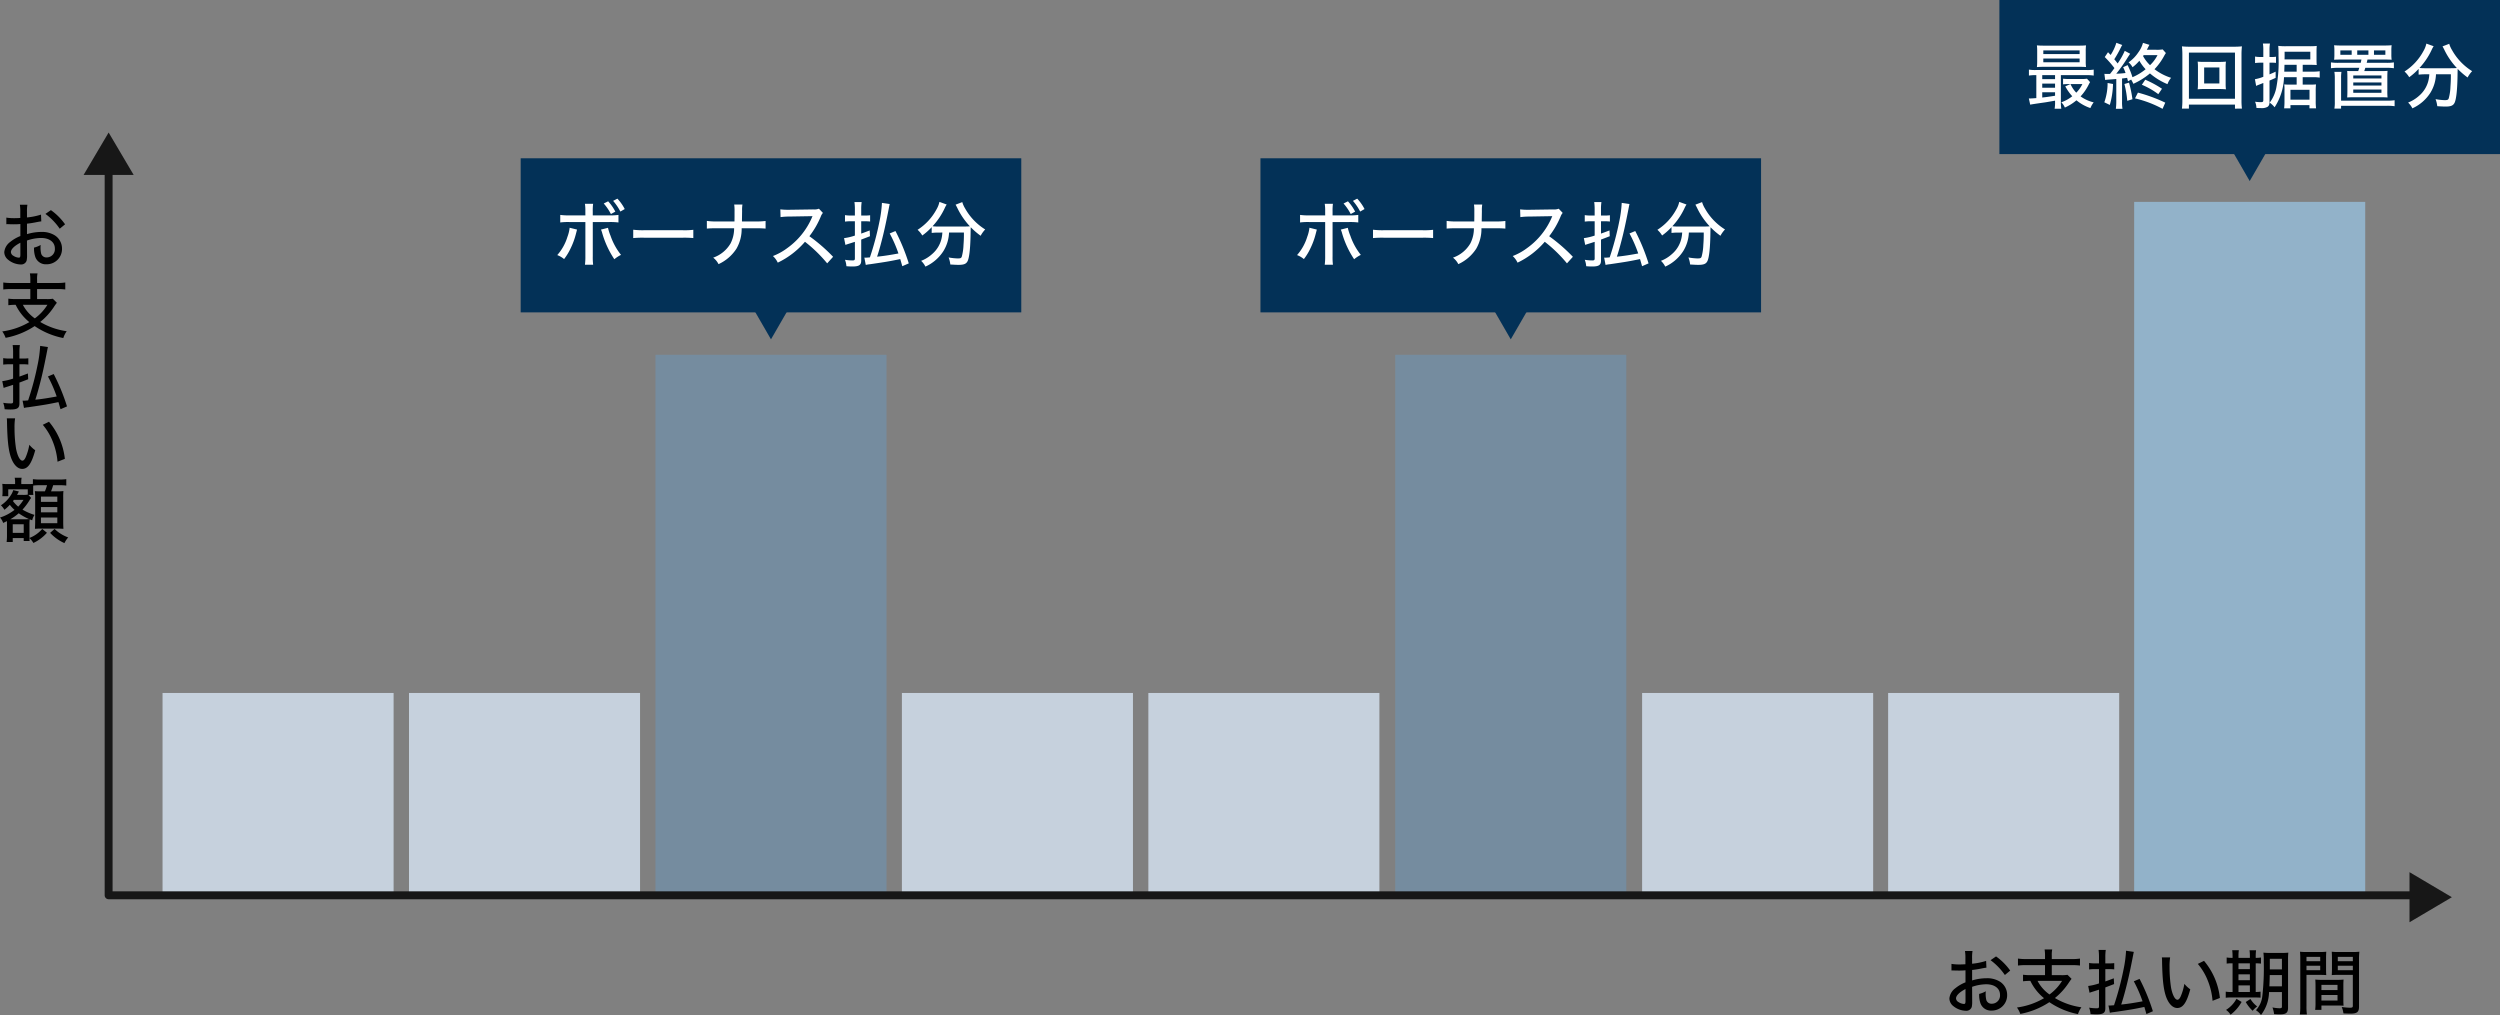 <svg xmlns="http://www.w3.org/2000/svg" xmlns:xlink="http://www.w3.org/1999/xlink" width="631.768" height="256.494" viewBox="0 0 631.768 256.494"><rect x="0" y="0" width="631.768" height="256.494" fill="#808080" stroke="none"/><defs><clipPath id="a"><rect width="631.768" height="256.494" fill="none"/></clipPath></defs><rect width="58.388" height="51.129" transform="translate(41.076 175.117)" fill="#c6d1dd"/><rect width="58.388" height="51.129" transform="translate(103.357 175.117)" fill="#c6d1dd"/><rect width="58.388" height="136.588" transform="translate(165.637 89.658)" fill="#758c9f"/><rect width="58.388" height="51.129" transform="translate(227.918 175.117)" fill="#c6d1dd"/><rect width="58.388" height="51.129" transform="translate(290.198 175.117)" fill="#c6d1dd"/><rect width="58.388" height="136.588" transform="translate(352.586 89.658)" fill="#758c9f"/><rect width="58.388" height="51.129" transform="translate(414.974 175.117)" fill="#c6d1dd"/><rect width="58.388" height="51.129" transform="translate(477.147 175.117)" fill="#c6d1dd"/><rect width="58.388" height="175.231" transform="translate(539.32 51.015)" fill="#92b2c9"/><path d="M27.452,33.491,21.127,44.2h12.65Z" fill="#171717"/><g clip-path="url(#a)"><path d="M10.435,55.944c-.45.053-.54.072-1.115.179a23.543,23.543,0,0,1-2.5.4v2.646a12.684,12.684,0,0,1,3.652-.557,6.077,6.077,0,0,1,3.346.845,3.962,3.962,0,0,1,1.853,3.367,3.862,3.862,0,0,1-3.922,3.961,2.8,2.8,0,0,1-2.879-2.016,6.648,6.648,0,0,1-.269-2.2,6,6,0,0,0,1.673-.666,6.782,6.782,0,0,0,.144,2.25,1.37,1.37,0,0,0,1.4.9,2.077,2.077,0,0,0,2.051-2.233c0-1.638-1.368-2.682-3.49-2.682a11.2,11.2,0,0,0-3.562.647l.018,3.692a6.026,6.026,0,0,1-.108,1.386,1.437,1.437,0,0,1-1.493.973A5.222,5.222,0,0,1,2,65.594,2.488,2.488,0,0,1,1.08,63.7a3.624,3.624,0,0,1,1.493-2.556,9.694,9.694,0,0,1,2.573-1.495V56.61c-.144.017-.144.017-.72.053-.288.019-.558.019-1.025.019-.288,0-.81-.019-1.008-.019-.234-.017-.377-.017-.432-.017a3.275,3.275,0,0,0-.359.017V54.989a11.7,11.7,0,0,0,2.068.144c.271,0,.468,0,.756-.018.468-.018.5-.018.7-.036V53.656A11.219,11.219,0,0,0,5.02,51.73H6.927a9.872,9.872,0,0,0-.108,1.837v1.386a16.72,16.72,0,0,0,3.544-.72Zm-5.289,5.4C3.6,62.137,2.753,63,2.753,63.722a1.161,1.161,0,0,0,.665.936,2.676,2.676,0,0,0,1.332.451c.323,0,.4-.163.4-.83ZM15.094,57.8a15.486,15.486,0,0,0-3.616-3.745l1.386-.954a15.026,15.026,0,0,1,3.58,3.583Z"/><path d="M7.664,70.649a8.7,8.7,0,0,0-.109-1.566H9.481a7.079,7.079,0,0,0-.108,1.566v.864h5.055a13.074,13.074,0,0,0,2.069-.126v1.765a15.725,15.725,0,0,0-2.069-.108H9.373v2.539H11.8a8.232,8.232,0,0,0,1.547-.09l1.026,1.025a11.925,11.925,0,0,0-.738,1.026,16.844,16.844,0,0,1-3.471,3.818A17.922,17.922,0,0,0,16.857,83.7a6.466,6.466,0,0,0-.864,1.728,19.555,19.555,0,0,1-7.232-3.024,20.087,20.087,0,0,1-7.34,2.97,6.713,6.713,0,0,0-.845-1.621A18.319,18.319,0,0,0,7.412,81.4a12.62,12.62,0,0,1-3.454-4.375,16.315,16.315,0,0,0-1.853.107V75.474a15.305,15.305,0,0,0,2.068.109H7.664V73.044H2.879a15.792,15.792,0,0,0-2.051.108V71.387a12.968,12.968,0,0,0,2.051.126H7.664ZM5.775,77.023A9.643,9.643,0,0,0,8.8,80.461a12.118,12.118,0,0,0,3.184-3.438Z"/><path d="M5.793,90.612A10.625,10.625,0,0,0,7.16,90.54v1.584a11.581,11.581,0,0,0-1.367-.071H4.911v3.114c.684-.233,1.044-.378,2.142-.792l.071,1.458c-1.583.612-1.583.612-2.213.847v5.294c0,1.152-.539,1.511-2.266,1.511-.4,0-.864-.017-1.475-.071a5.651,5.651,0,0,0-.36-1.621,12.429,12.429,0,0,0,1.924.162c.451,0,.577-.107.577-.522V97.256c-.486.143-.882.288-1.421.45-.468.144-.72.234-.972.324L.576,96.319a13.9,13.9,0,0,0,2.735-.648V92.053H2.231a11.365,11.365,0,0,0-1.421.09V90.5a8.776,8.776,0,0,0,1.421.108h1.08V89.027A13.325,13.325,0,0,0,3.2,87.209H5.02a12.54,12.54,0,0,0-.109,1.8v1.6Zm9.5,12.8c-.288-1.009-.36-1.261-.521-1.8-2.807.576-3.185.649-7.628,1.3a7.39,7.39,0,0,0-1.08.181l-.36-1.855a1.662,1.662,0,0,0,.27.018c.234,0,.252,0,1.133-.072a72.831,72.831,0,0,0,2.411-9.057,30.067,30.067,0,0,0,.629-4.717l1.961.288c-.089.4-.089.4-.4,2-.666,3.367-1.062,5.115-1.583,7.13-.414,1.621-.863,3.188-1.2,4.178,1.654-.162,3.166-.4,5.4-.811a33.405,33.405,0,0,0-2.213-5.059l1.457-.613a50.678,50.678,0,0,1,3.365,8.175Z"/><path d="M3.815,105.713a14.122,14.122,0,0,0-.145,2.394,34.3,34.3,0,0,0,.378,5.24c.36,1.873.989,3.061,1.619,3.061.288,0,.558-.288.81-.828a13.853,13.853,0,0,0,.935-3.188A7.438,7.438,0,0,0,8.9,113.779c-.917,3.367-1.852,4.717-3.292,4.717-1.187,0-2.266-1.152-2.9-3.078-.594-1.837-.846-4.232-.936-8.607a8.323,8.323,0,0,0-.053-1.1Zm8.563.864a17.508,17.508,0,0,1,4.012,9.381l-1.854.72a17.394,17.394,0,0,0-1.187-5.06,15.074,15.074,0,0,0-2.536-4.267Z"/><path d="M7.017,123.659H2.087v1.729H.576a7.258,7.258,0,0,0,.072-1.08v-.865a10.057,10.057,0,0,0-.072-1.169,12.2,12.2,0,0,0,1.457.053H3.815v-.45a4.474,4.474,0,0,0-.109-1.152H5.47a5.109,5.109,0,0,0-.091,1.17v.432H7a11.15,11.15,0,0,0,1.314-.036v-1.206a11.738,11.738,0,0,0,1.835.09H14.9a10.889,10.889,0,0,0,1.852-.09v1.62a13.348,13.348,0,0,0-1.852-.09H13.439c-.18.577-.324,1.008-.539,1.549h1.42a11.37,11.37,0,0,0,1.709-.072,14.789,14.789,0,0,0-.053,1.62v6.122c0,.775.017,1.189.053,1.8-.611-.036-1.043-.055-1.546-.055H10.291c-.5,0-.612,0-1.458.055.019-.469.055-1.189.055-1.639V125.8a16.621,16.621,0,0,0-.072-1.693,10.592,10.592,0,0,0,1.529.055h1.007a13.841,13.841,0,0,0,.54-1.549H10.147a13.926,13.926,0,0,0-1.745.09c-.018.288-.018.4-.018.757v.5a5.614,5.614,0,0,0,.054,1.116H7.179l.683.756c-.036.036-.054.072-.072.09-.108.162-.126.162-.216.306a15.017,15.017,0,0,1-1.888,2.557,13.651,13.651,0,0,0,3.04,1.332,4.186,4.186,0,0,0-.594,1.369c-.324-.126-.378-.144-.63-.253a13.56,13.56,0,0,0-.054,1.442v3.259a7.218,7.218,0,0,0,1.3-.631,8.222,8.222,0,0,0,1.925-1.638l1.188.972a10.587,10.587,0,0,1-3.418,2.575,5.461,5.461,0,0,0-.99-1.225,5.322,5.322,0,0,0,.037.721H5.991v-.738H3.221v.99H1.674a13.517,13.517,0,0,0,.09-1.675v-2.719c0-.324,0-.5-.019-.882-.3.162-.485.252-.953.468A3.464,3.464,0,0,0,0,130.79a11.519,11.519,0,0,0,3.67-1.945,8.331,8.331,0,0,1-1.186-1.278,9.907,9.907,0,0,1-1.369,1.26,5.171,5.171,0,0,0-.88-1.135,8.156,8.156,0,0,0,2.518-2.574,4.609,4.609,0,0,0,.594-1.26l1.421.341c-.054.109-.09.162-.144.288-.162.288-.18.325-.324.577H5.847a6.087,6.087,0,0,0,1.17-.072Zm-.774,7.563c.5,0,.881-.018,1.116-.036a14.226,14.226,0,0,1-2.627-1.477,13.267,13.267,0,0,1-2.123,1.513H6.243Zm-3.022,3.439H5.992v-2.179H3.221Zm.288-8.337c-.108.145-.145.2-.234.306a8.27,8.27,0,0,0,1.331,1.405,11.164,11.164,0,0,0,1.331-1.711Zm6.836.5h4.138V125.5H10.345Zm0,2.648h4.138v-1.333H10.345Zm0,2.736h4.138V130.79H10.345Zm3.454,1.459a9.559,9.559,0,0,0,3.436,2.143,6.411,6.411,0,0,0-.954,1.44,11.262,11.262,0,0,1-3.616-2.593Z"/><path d="M501.984,244.539c-.45.053-.54.072-1.115.179a23.544,23.544,0,0,1-2.5.4v2.646a12.684,12.684,0,0,1,3.652-.557,6.077,6.077,0,0,1,3.346.845,3.962,3.962,0,0,1,1.853,3.367,3.862,3.862,0,0,1-3.922,3.961,2.8,2.8,0,0,1-2.879-2.016,6.648,6.648,0,0,1-.269-2.2,6,6,0,0,0,1.673-.666,6.783,6.783,0,0,0,.144,2.25,1.37,1.37,0,0,0,1.4.9,2.077,2.077,0,0,0,2.051-2.233c0-1.638-1.368-2.682-3.49-2.682a11.2,11.2,0,0,0-3.562.647l.018,3.692a6.027,6.027,0,0,1-.108,1.386,1.437,1.437,0,0,1-1.493.973,5.222,5.222,0,0,1-3.239-1.243,2.488,2.488,0,0,1-.917-1.891,3.624,3.624,0,0,1,1.493-2.556,9.694,9.694,0,0,1,2.573-1.5v-3.042c-.144.017-.144.017-.72.053-.288.019-.558.019-1.025.019-.288,0-.81-.019-1.008-.019-.234-.017-.377-.017-.432-.017a3.275,3.275,0,0,0-.359.017v-1.674a11.7,11.7,0,0,0,2.068.144c.271,0,.468,0,.756-.018.468-.018.5-.018.7-.036v-1.423a11.22,11.22,0,0,0-.108-1.926h1.907a9.87,9.87,0,0,0-.108,1.837v1.386a16.72,16.72,0,0,0,3.544-.72Zm-5.289,5.4c-1.547.792-2.393,1.656-2.393,2.377a1.161,1.161,0,0,0,.665.936,2.676,2.676,0,0,0,1.332.451c.323,0,.4-.163.4-.83Zm9.948-3.547a15.486,15.486,0,0,0-3.616-3.745l1.386-.954a15.026,15.026,0,0,1,3.58,3.583Z"/><path d="M516.792,241.5a8.692,8.692,0,0,0-.109-1.566h1.926a7.018,7.018,0,0,0-.108,1.566v.864h5.055a13.072,13.072,0,0,0,2.069-.126V244a15.726,15.726,0,0,0-2.069-.108H518.5v2.539h2.428a8.233,8.233,0,0,0,1.547-.09l1.026,1.026a11.718,11.718,0,0,0-.738,1.025,16.845,16.845,0,0,1-3.471,3.818,17.921,17.921,0,0,0,6.692,2.341,6.466,6.466,0,0,0-.864,1.728,19.556,19.556,0,0,1-7.232-3.024,20.087,20.087,0,0,1-7.34,2.97,6.713,6.713,0,0,0-.845-1.621,18.318,18.318,0,0,0,6.836-2.358,12.621,12.621,0,0,1-3.454-4.375,16.315,16.315,0,0,0-1.853.107v-1.656a15.3,15.3,0,0,0,2.068.109h3.491v-2.539h-4.785a15.794,15.794,0,0,0-2.051.108v-1.765a12.967,12.967,0,0,0,2.051.126h4.785ZM514.9,247.87a9.643,9.643,0,0,0,3.022,3.438,12.1,12.1,0,0,0,3.184-3.438Z"/><path d="M532.914,243.459a10.625,10.625,0,0,0,1.367-.072v1.584a11.584,11.584,0,0,0-1.367-.071h-.882v3.114c.684-.233,1.044-.378,2.142-.792l.071,1.458c-1.583.612-1.583.612-2.213.847v5.294c0,1.152-.539,1.511-2.266,1.511-.4,0-.864-.017-1.475-.071a5.653,5.653,0,0,0-.36-1.621,12.428,12.428,0,0,0,1.924.162c.451,0,.577-.107.577-.521V250.1c-.486.144-.882.288-1.421.45-.468.144-.72.234-.972.324l-.342-1.711a13.87,13.87,0,0,0,2.735-.647V244.9h-1.08a11.363,11.363,0,0,0-1.421.09v-1.639a8.775,8.775,0,0,0,1.421.108h1.08v-1.585a13.321,13.321,0,0,0-.109-1.818h1.818a12.54,12.54,0,0,0-.109,1.8v1.6Zm9.5,12.8c-.288-1.009-.36-1.261-.521-1.8-2.807.576-3.185.649-7.628,1.3a7.389,7.389,0,0,0-1.08.181l-.36-1.855a1.662,1.662,0,0,0,.27.018c.234,0,.252,0,1.133-.072a72.828,72.828,0,0,0,2.411-9.057,30.072,30.072,0,0,0,.629-4.717l1.961.288c-.089.4-.089.4-.4,2-.666,3.367-1.062,5.114-1.583,7.131-.414,1.62-.863,3.187-1.205,4.177,1.654-.162,3.166-.4,5.4-.811a33.407,33.407,0,0,0-2.213-5.059l1.457-.612a50.589,50.589,0,0,1,3.365,8.174Z"/><path d="M548.408,241.946a14.12,14.12,0,0,0-.145,2.394,34.3,34.3,0,0,0,.378,5.24c.36,1.873.989,3.061,1.619,3.061.288,0,.558-.288.81-.828a13.853,13.853,0,0,0,.935-3.188,7.437,7.437,0,0,0,1.493,1.387c-.917,3.367-1.852,4.717-3.292,4.717-1.187,0-2.266-1.152-2.9-3.078-.594-1.837-.846-4.232-.936-8.608a8.312,8.312,0,0,0-.053-1.1Zm8.563.864a17.508,17.508,0,0,1,4.012,9.381l-1.854.72a17.428,17.428,0,0,0-1.187-5.06,15.074,15.074,0,0,0-2.536-4.267Z"/><path d="M564.187,241.73a13.1,13.1,0,0,0-.089-1.6h1.673a9.972,9.972,0,0,0-.09,1.62v.306h2.878v-.324a9.59,9.59,0,0,0-.09-1.6h1.655a12.763,12.763,0,0,0-.09,1.62v.306a8.378,8.378,0,0,0,1.331-.09v1.549a8.06,8.06,0,0,0-1.241-.073h-.09v7.239a7.7,7.7,0,0,0,1.224-.09v1.53c-.378-.036-.846-.054-1.566-.054h-5.81a9.2,9.2,0,0,0-1.422.072v-1.548a6.528,6.528,0,0,0,1.386.09h.341V243.44a8.9,8.9,0,0,0-1.493.073v-1.549a8.774,8.774,0,0,0,1.493.09Zm2.285,11.469a10.554,10.554,0,0,1-2.788,3.224,4.071,4.071,0,0,0-1.152-1.207,7.641,7.641,0,0,0,2.645-2.809Zm2.087-9.759h-2.878V244.9h2.878Zm0,2.774h-2.878v1.494h2.878Zm0,2.808h-2.878v1.656h2.878Zm.144,3.421a6.512,6.512,0,0,0,1.709,1.891,5.957,5.957,0,0,0-1.151,1.1,9.309,9.309,0,0,1-1.745-2.214Zm4.7-1.747a9.814,9.814,0,0,1-2.033,5.8,4.756,4.756,0,0,0-1.277-1.206,6.224,6.224,0,0,0,1.619-3.619,64.391,64.391,0,0,0,.36-8.679,16.677,16.677,0,0,0-.09-2.251,17.009,17.009,0,0,0,1.889.072h2.572a15.743,15.743,0,0,0,1.835-.072,16.308,16.308,0,0,0-.072,1.891v12.01c0,1.3-.485,1.692-2.087,1.692-.449,0-.773-.018-1.438-.054a6.889,6.889,0,0,0-.414-1.692,10.267,10.267,0,0,0,1.636.2,1.477,1.477,0,0,0,.577-.055.335.335,0,0,0,.179-.341V250.7Zm.18-4.285c-.017,1.225-.054,1.963-.09,2.845h3.166v-2.845Zm3.076-4.123h-3.059v2.683h3.059Z"/><path d="M582.864,254.225a14.453,14.453,0,0,0,.108,2.143h-1.781a14.942,14.942,0,0,0,.108-2.143v-11.7a19.95,19.95,0,0,0-.072-2.016,16.168,16.168,0,0,0,1.853.072h2.95a15.8,15.8,0,0,0,1.835-.072c-.036.557-.053.99-.053,1.692v2.574c0,.775.017,1.225.053,1.639-.485-.036-1.043-.054-1.726-.054h-3.275Zm0-11.325h3.472v-1.1h-3.472Zm0,2.269h3.472v-1.116h-3.472Zm9.319,7.383c0,.683.018,1.152.054,1.6-.54-.035-1.044-.054-1.763-.054h-3.832v1.1h-1.583a12.369,12.369,0,0,0,.089-1.747V249.2c0-.648-.017-1.152-.053-1.656a14.97,14.97,0,0,0,1.709.072h3.724a14.767,14.767,0,0,0,1.709-.072c-.036.486-.054.954-.054,1.656Zm-5.541-2.36h4.066v-1.314h-4.066Zm0,2.647h4.066v-1.4h-4.066Zm9.5,1.512c0,1.4-.468,1.8-2.213,1.8-.4,0-1.421-.036-1.727-.054a6.152,6.152,0,0,0-.431-1.621,16.249,16.249,0,0,0,2.05.181c.612,0,.755-.091.755-.486v-7.815h-3.6c-.684,0-1.242.018-1.727.054.035-.486.054-.954.054-1.639V242.2c0-.612-.019-1.17-.054-1.692a15.59,15.59,0,0,0,1.835.072h3.256a16.652,16.652,0,0,0,1.888-.072,16.824,16.824,0,0,0-.089,2ZM590.779,242.9h3.8v-1.1h-3.8Zm0,2.269h3.8v-1.116h-3.8Z"/><path d="M612.306,227.246H27.452a1,1,0,0,1-1-1V40.306h2v184.94H612.306Z" fill="#171717"/><path d="M619.6,226.733,608.9,220.4v12.656Z" fill="#171717"/><rect width="126.507" height="38.94" transform="translate(505.261)" fill="#033157"/><path d="M514.488,18.991a10.013,10.013,0,0,0-1.763.107V17.586a8.917,8.917,0,0,0,1.781.108h12.809a9.127,9.127,0,0,0,1.781-.108V19.1a10.218,10.218,0,0,0-1.8-.107H520.8v6.716a9.1,9.1,0,0,0,.109,1.764h-1.692a8.58,8.58,0,0,0,.109-1.747v-.288c-2.034.361-2.2.4-3.905.631-1.331.2-1.726.252-2.375.378l-.341-1.566h.324c.3,0,.809-.036,1.565-.091v-5.8Zm12.593-3.548a11.128,11.128,0,0,0,.072,1.495c-.485-.036-1.079-.054-1.745-.054h-8.78c-.809,0-1.294.018-1.888.072a12.333,12.333,0,0,0,.072-1.513V12.976a11.934,11.934,0,0,0-.072-1.511c.611.053,1.115.071,1.943.071h8.545c.827,0,1.331-.018,1.925-.071a11.4,11.4,0,0,0-.072,1.511ZM516.089,20h3.238V18.991h-3.238Zm0,2.179h3.238V21.134h-3.238Zm0,2.466c1.026-.108,1.907-.234,3.239-.45v-.882h-3.239Zm.27-10.983h9.175v-.918h-9.175Zm0,2.07h9.175V14.8h-9.175Zm11.819,5.024a5.6,5.6,0,0,0-.3.522,12.623,12.623,0,0,1-2.1,3.079,9.415,9.415,0,0,0,3.31,1.513,6.226,6.226,0,0,0-.827,1.44,10.928,10.928,0,0,1-3.527-1.963,12.229,12.229,0,0,1-2.932,1.837,4.035,4.035,0,0,0-.9-1.333,9.388,9.388,0,0,0,2.771-1.53,12.362,12.362,0,0,1-1.763-2.5l1.313-.576h-.557a10.334,10.334,0,0,0-1.314.072V19.89a11.016,11.016,0,0,0,1.53.073h3.148a8.268,8.268,0,0,0,1.367-.073Zm-4.947.486a7.33,7.33,0,0,0,1.457,2.179,8,8,0,0,0,1.548-2.179Z" fill="#fff"/><path d="M533.974,21.223a20.643,20.643,0,0,1-.81,5.293l-1.386-.666a14.726,14.726,0,0,0,.828-4.879Zm3.777-.685c-.09-.414-.144-.593-.216-.864-.791.109-.791.109-1.277.162v5.8a10.433,10.433,0,0,0,.108,1.855h-1.673a14.2,14.2,0,0,0,.108-1.872V19.962c-.971.09-1.349.109-1.871.145a7.6,7.6,0,0,0-.936.107l-.2-1.548c.323.018.521.018.9.018h.522c.557-.7.683-.864,1.115-1.477a26,26,0,0,0-2.446-2.791l.827-1.223c.307.324.4.431.666.7a11.867,11.867,0,0,0,1.439-3.079l1.494.558a5.224,5.224,0,0,0-.306.54,28.885,28.885,0,0,1-1.71,3.061c.45.54.522.63.846,1.062a17.917,17.917,0,0,0,1.8-3.187l1.369.738c-.163.235-.289.414-.577.864A40.74,40.74,0,0,1,534.8,18.63a23.2,23.2,0,0,0,2.339-.18,8.586,8.586,0,0,0-.612-1.458l1.133-.54a18.36,18.36,0,0,1,1.224,3.06,13.315,13.315,0,0,0,3.328-2.017,11.143,11.143,0,0,1-1.583-2.142,10.268,10.268,0,0,1-1.728,1.639,3.566,3.566,0,0,0-1.006-1.225,9.549,9.549,0,0,0,2.482-2.538,7.2,7.2,0,0,0,1.169-2.4l1.638.505c-.09.144-.109.18-.235.414-.107.234-.161.342-.431.828h2.392a8.677,8.677,0,0,0,1.619-.089l.81.918a6.74,6.74,0,0,0-.432.7,15.66,15.66,0,0,1-2.446,3.384,13.468,13.468,0,0,0,4.191,2.179,5.418,5.418,0,0,0-.917,1.6,16.378,16.378,0,0,1-4.425-2.719,18.081,18.081,0,0,1-4.192,2.629,9.033,9.033,0,0,0-.558-1.063Zm.27.343a30.984,30.984,0,0,1,.864,4.195l-1.314.4a24.8,24.8,0,0,0-.719-4.249Zm8.473,6.626a27.591,27.591,0,0,0-6.962-2.647l.739-1.458a39.872,39.872,0,0,1,6.908,2.538Zm-1.079-3.71a19.016,19.016,0,0,0-4.155-2.376l.863-1.278a26.574,26.574,0,0,1,4.228,2.286Zm-3.706-9.866a1.545,1.545,0,0,1-.144.233,9.231,9.231,0,0,0,1.763,2.305,9.162,9.162,0,0,0,1.89-2.538Z" fill="#fff"/><path d="M564.795,27.453V26.427h-11.64v1.026h-1.763a17.852,17.852,0,0,0,.108-2.269V13.913a19.664,19.664,0,0,0-.108-2.2,17.943,17.943,0,0,0,2.1.09h10.938a18.483,18.483,0,0,0,2.123-.09,18.525,18.525,0,0,0-.109,2.2V25.2a16.554,16.554,0,0,0,.109,2.25Zm-11.64-2.5h11.64V13.3h-11.64Zm7.556-9.309a15.443,15.443,0,0,0,1.8-.072,10.3,10.3,0,0,0-.073,1.423V21.17a10.512,10.512,0,0,0,.073,1.4,16.46,16.46,0,0,0-1.8-.072h-3.563a14.339,14.339,0,0,0-1.78.072,11.625,11.625,0,0,0,.071-1.4V16.992a11.566,11.566,0,0,0-.071-1.423,15.081,15.081,0,0,0,1.78.072ZM557.005,21.1h3.85V17.046h-3.85Z" fill="#fff"/><path d="M571.238,15.84a11.894,11.894,0,0,0-1.367.09V14.291a6.572,6.572,0,0,0,1.4.108h.684V12.815A9.865,9.865,0,0,0,571.851,11h1.78a9.785,9.785,0,0,0-.108,1.8v1.6h.594a5.336,5.336,0,0,0,1.043-.072v1.566a8.013,8.013,0,0,0-1.025-.053h-.612v2.953c.558-.235.791-.324,1.547-.685v1.567c-.63.288-.809.378-1.547.684v5.384c0,.666-.143,1.026-.54,1.278a3.086,3.086,0,0,1-1.726.288c-.342,0-.558,0-1.044-.036a4.3,4.3,0,0,0-.342-1.566,12.053,12.053,0,0,0,1.457.107c.5,0,.63-.107.63-.5V20.972a3.362,3.362,0,0,0-.323.126c-.558.215-.558.215-.864.341-.126.036-.432.18-.629.271l-.307-1.693a10.541,10.541,0,0,0,2.123-.612V15.84Zm10.668,2.268h2.555A12.023,12.023,0,0,0,586.206,18v1.62a9.079,9.079,0,0,0-1.8-.108h-2.5v1.873h1.98c.557,0,.935-.019,1.385-.055a14.772,14.772,0,0,0-.072,1.711v2.467a13.49,13.49,0,0,0,.09,1.872h-1.673v-.81h-4.8v.81h-1.6a14.769,14.769,0,0,0,.09-1.693V22.952a11.737,11.737,0,0,0-.054-1.621c.414.036.756.055,1.224.055h1.907V19.513h-3.2a14.741,14.741,0,0,1-2.375,7.6,5.819,5.819,0,0,0-1.241-1.171,9.3,9.3,0,0,0,1.69-3.871,35.171,35.171,0,0,0,.54-7.958,24.948,24.948,0,0,0-.072-2.52,15.316,15.316,0,0,0,1.943.09h6.009a15.853,15.853,0,0,0,1.781-.073c-.036.433-.055.811-.055,1.441v1.926c0,.649.019,1.063.055,1.458-.414-.035-.918-.053-1.475-.053h-2.07Zm-4.6-1.728-.054,1.728h3.131V16.38ZM577.337,14c0,.27,0,.595-.018,1.009h6.513V13.067h-6.495Zm1.475,11.181h4.821V22.7h-4.821Z" fill="#fff"/><path d="M591.714,15.048c-.827,0-1.511.017-1.871.053a9.665,9.665,0,0,0,.072-1.35v-.918a10.531,10.531,0,0,0-.072-1.4c.54.053,1.17.072,2,.072h10.542c.846,0,1.655-.036,2-.072a10.037,10.037,0,0,0-.071,1.4v.918a9.2,9.2,0,0,0,.071,1.35c-.378-.036-.972-.053-1.871-.053H598.28c-.107.486-.126.54-.2.828h4.911a11.9,11.9,0,0,0,1.961-.109v1.477a12.2,12.2,0,0,0-1.961-.107h-5.253c-.108.323-.108.341-.27.828h4.156c.755,0,1.349-.019,1.727-.055-.037.4-.054.955-.054,1.819v3.223a15.305,15.305,0,0,0,.054,1.675c-.684-.036-1.043-.055-1.817-.055h-6.566c-.775,0-1.134.019-1.818.055.036-.45.054-.919.054-1.675V19.729c0-.81-.018-1.369-.054-1.8.522.036.864.036,1.709.036h1.079c.163-.487.163-.487.271-.828h-5.218a12.2,12.2,0,0,0-1.942.107V15.767a11.654,11.654,0,0,0,1.942.109h5.577c.073-.307.126-.523.18-.828Zm11.46,10.388a11.808,11.808,0,0,0,1.961-.107v1.512a11.912,11.912,0,0,0-1.961-.108H591.606v.72h-1.691a8.85,8.85,0,0,0,.108-1.692V19.747a10.1,10.1,0,0,0-.108-1.585H591.7a9.659,9.659,0,0,0-.09,1.567v5.707Zm-8.887-12.693h-2.861v1.1h2.861Zm.4,7.094h7.124v-.774h-7.124Zm0,1.782h7.124v-.773h-7.124Zm0,1.837h7.124v-.828h-7.124Zm3.832-10.713H595.69v1.1h2.825Zm4.281,0h-2.878v1.1H602.8Z" fill="#fff"/><path d="M612.856,18.774a14.516,14.516,0,0,0-1.655.091V17.406a15.428,15.428,0,0,1-2.375,2.106,6.375,6.375,0,0,0-1.188-1.44,14,14,0,0,0,4.8-5.2,6.241,6.241,0,0,0,.72-1.855L615,11.68a6.14,6.14,0,0,0-.5.918,17.569,17.569,0,0,1-3.076,4.573,11.181,11.181,0,0,0,1.457.073h6.333c.719,0,1.115-.018,1.654-.054a18.272,18.272,0,0,1-3.22-4.718c-.09-.179-.288-.557-.4-.756l1.69-.648a6.464,6.464,0,0,0,.684,1.549,14.7,14.7,0,0,0,5.109,5.365,7.07,7.07,0,0,0-1.151,1.6,19.141,19.141,0,0,1-2.5-2.161c-.019.306-.019.306-.036,1.117-.037,3.924-.306,6.553-.774,7.471-.36.685-.935.919-2.285.919-.45,0-.81-.018-2.069-.091a7.11,7.11,0,0,0-.432-1.782,14.676,14.676,0,0,0,2.321.252c.684,0,.864-.09,1.007-.45a12.711,12.711,0,0,0,.432-2.935c.072-.9.108-1.837.108-2.556v-.595h-3.76a9.551,9.551,0,0,1-1.4,4.646,10.524,10.524,0,0,1-4.569,3.96,5.185,5.185,0,0,0-1.08-1.458,9,9,0,0,0,2.77-1.711,7.3,7.3,0,0,0,2.465-4.321,8.663,8.663,0,0,0,.126-1.116Z" fill="#fff"/><path d="M568.514,45.755l-8.428-14.6h16.856Z" fill="#033157"/><rect width="126.507" height="38.94" transform="translate(318.527 40)" fill="#033157"/><path d="M332.774,58.018l-.306,1.17a19.054,19.054,0,0,1-1.331,3.6,14.259,14.259,0,0,1-1.637,2.683,6.012,6.012,0,0,0-1.727-1.008,12.464,12.464,0,0,0,2.572-4.61,9.411,9.411,0,0,0,.559-2.3Zm2.105-4.663a11.359,11.359,0,0,0-.108-1.854h2.069a13.471,13.471,0,0,0-.09,1.891v1.043h4.156a15.268,15.268,0,0,0,2.339-.126v1.909a17.02,17.02,0,0,0-2.3-.108H336.75v8.624a15.957,15.957,0,0,0,.09,2.161h-2.069a15.9,15.9,0,0,0,.108-2.178V56.11H330.8a15.386,15.386,0,0,0-2.266.108V54.309a15.707,15.707,0,0,0,2.284.126h4.066Zm5.721,4.213a11.84,11.84,0,0,0,.647,2.017,15.868,15.868,0,0,0,2.645,4.825,8.056,8.056,0,0,0-1.691,1.1,23.552,23.552,0,0,1-3.077-6.662,4.875,4.875,0,0,0-.3-.829Zm.036-6.7a11.721,11.721,0,0,1,1.817,2.611l-1.116.613a12.85,12.85,0,0,0-1.816-2.665Zm2.339-.666a11.2,11.2,0,0,1,1.853,2.629l-1.1.63a13.777,13.777,0,0,0-1.835-2.7Z" fill="#fff"/><path d="M346.972,58.054a20.687,20.687,0,0,0,2.771.126h9.732a18.468,18.468,0,0,0,2.681-.108V60.16a26.509,26.509,0,0,0-2.7-.089h-9.7a25.7,25.7,0,0,0-2.788.089Z" fill="#fff"/><path d="M378.007,55.966a17.693,17.693,0,0,0,2.411-.126v1.927c-.683-.054-1.367-.09-2.375-.09h-3.67a9.983,9.983,0,0,1-1.295,5.131,10.652,10.652,0,0,1-4.551,3.943,4.8,4.8,0,0,0-1.35-1.639,8.19,8.19,0,0,0,4.39-3.6,8.321,8.321,0,0,0,.9-3.835h-4.48c-1.006,0-1.726.036-2.41.09V55.822a15.854,15.854,0,0,0,2.429.144h4.551c.018-.756.018-1.1.018-1.477V53.337a10.6,10.6,0,0,0-.089-1.656h2.086a8.692,8.692,0,0,0-.089,1.656l-.019,1.152c-.018,1.261-.018,1.261-.018,1.477Z" fill="#fff"/><path d="M395.983,66.553A35.442,35.442,0,0,0,390.37,61.1a20.978,20.978,0,0,1-6.872,5.275,5.445,5.445,0,0,0-1.224-1.674,14.782,14.782,0,0,0,3.616-2,18.471,18.471,0,0,0,6.206-7.652,1.445,1.445,0,0,1,.109-.27,1.535,1.535,0,0,0,.072-.163,5.3,5.3,0,0,1-.558.019l-5.217.09a16.553,16.553,0,0,0-2.3.143l-.054-1.961a14.076,14.076,0,0,0,1.853.107h.486l5.99-.09a3.253,3.253,0,0,0,1.422-.18l1.007,1.063a2.847,2.847,0,0,0-.539.918,21.648,21.648,0,0,1-2.879,4.97,42.624,42.624,0,0,1,5.991,5.2Z" fill="#fff"/><path d="M405.467,54.471a10.625,10.625,0,0,0,1.367-.072v1.585a11.372,11.372,0,0,0-1.367-.072h-.882v3.114c.684-.233,1.044-.378,2.142-.792l.071,1.459c-1.583.612-1.583.612-2.213.846v5.294c0,1.152-.539,1.512-2.266,1.512-.4,0-.864-.018-1.475-.072a5.659,5.659,0,0,0-.36-1.621,12.428,12.428,0,0,0,1.924.162c.451,0,.577-.107.577-.521V61.115c-.486.144-.882.288-1.421.45-.468.145-.72.234-.972.324l-.342-1.711a13.792,13.792,0,0,0,2.735-.647V55.912H401.9a11.56,11.56,0,0,0-1.421.09V54.363a8.776,8.776,0,0,0,1.421.108h1.08V52.886a13.326,13.326,0,0,0-.109-1.818h1.818a12.54,12.54,0,0,0-.109,1.8v1.6Zm9.5,12.8c-.288-1.009-.36-1.261-.521-1.8-2.807.576-3.185.649-7.628,1.3a7.3,7.3,0,0,0-1.08.18l-.36-1.855a1.662,1.662,0,0,0,.27.018c.234,0,.252,0,1.133-.071a72.875,72.875,0,0,0,2.411-9.057,30.091,30.091,0,0,0,.629-4.718l1.961.288c-.089.4-.089.4-.4,2-.666,3.367-1.062,5.115-1.583,7.131-.414,1.62-.863,3.187-1.205,4.177,1.654-.162,3.166-.4,5.4-.81a33.36,33.36,0,0,0-2.213-5.059l1.457-.613a50.624,50.624,0,0,1,3.365,8.174Z" fill="#fff"/><path d="M424.054,58.774a14.517,14.517,0,0,0-1.655.091V57.406a15.43,15.43,0,0,1-2.375,2.106,6.375,6.375,0,0,0-1.188-1.44,14,14,0,0,0,4.8-5.2,6.243,6.243,0,0,0,.72-1.855l1.835.666a6.135,6.135,0,0,0-.5.918,17.571,17.571,0,0,1-3.076,4.573,11.181,11.181,0,0,0,1.457.073H430.4c.719,0,1.115-.018,1.654-.054a18.271,18.271,0,0,1-3.22-4.718c-.09-.179-.288-.557-.395-.756l1.69-.648a6.462,6.462,0,0,0,.684,1.549,14.7,14.7,0,0,0,5.109,5.365,7.07,7.07,0,0,0-1.151,1.6,19.137,19.137,0,0,1-2.5-2.161c-.019.306-.019.306-.036,1.117-.037,3.924-.306,6.553-.774,7.471-.36.685-.935.919-2.285.919-.45,0-.81-.018-2.069-.091a7.108,7.108,0,0,0-.432-1.782A14.675,14.675,0,0,0,429,65.31c.684,0,.864-.09,1.007-.45a12.75,12.75,0,0,0,.433-2.935c.071-.9.107-1.837.107-2.556v-.6h-3.76a9.551,9.551,0,0,1-1.4,4.646,10.524,10.524,0,0,1-4.569,3.96,5.185,5.185,0,0,0-1.08-1.458,9,9,0,0,0,2.77-1.711,7.3,7.3,0,0,0,2.465-4.321,8.657,8.657,0,0,0,.126-1.116Z" fill="#fff"/><path d="M381.78,85.755l-8.428-14.6h16.856Z" fill="#033157"/><rect width="126.507" height="38.94" transform="translate(131.578 40)" fill="#033157"/><path d="M145.824,58.018l-.306,1.17a19.055,19.055,0,0,1-1.331,3.6,14.26,14.26,0,0,1-1.637,2.683,6.012,6.012,0,0,0-1.727-1.008,12.464,12.464,0,0,0,2.572-4.61,9.412,9.412,0,0,0,.559-2.3Zm2.1-4.663a11.357,11.357,0,0,0-.108-1.854h2.069a13.468,13.468,0,0,0-.09,1.891v1.043h4.156a15.268,15.268,0,0,0,2.339-.126v1.909a17.02,17.02,0,0,0-2.3-.108H149.8v8.624a15.954,15.954,0,0,0,.09,2.161h-2.069a15.9,15.9,0,0,0,.108-2.178V56.11h-4.084a15.386,15.386,0,0,0-2.266.108V54.309a15.707,15.707,0,0,0,2.284.126h4.066Zm5.721,4.213a11.842,11.842,0,0,0,.647,2.017,15.868,15.868,0,0,0,2.645,4.825,8.056,8.056,0,0,0-1.691,1.1,23.552,23.552,0,0,1-3.077-6.662,4.875,4.875,0,0,0-.3-.829Zm.036-6.7a11.722,11.722,0,0,1,1.817,2.611l-1.116.613a12.85,12.85,0,0,0-1.816-2.665Zm2.339-.666a11.2,11.2,0,0,1,1.853,2.629l-1.1.63a13.777,13.777,0,0,0-1.835-2.7Z" fill="#fff"/><path d="M160.023,58.054a20.687,20.687,0,0,0,2.771.126h9.732a18.468,18.468,0,0,0,2.681-.108V60.16a26.509,26.509,0,0,0-2.7-.089h-9.7a25.687,25.687,0,0,0-2.788.089Z" fill="#fff"/><path d="M191.058,55.966a17.693,17.693,0,0,0,2.411-.126v1.927c-.683-.054-1.367-.09-2.375-.09h-3.67a9.984,9.984,0,0,1-1.295,5.131,10.652,10.652,0,0,1-4.551,3.943,4.8,4.8,0,0,0-1.35-1.639,8.19,8.19,0,0,0,4.39-3.6,8.321,8.321,0,0,0,.9-3.835h-4.48c-1.006,0-1.726.036-2.41.09V55.822a15.853,15.853,0,0,0,2.429.144h4.551c.018-.756.018-1.1.018-1.477V53.337a10.6,10.6,0,0,0-.089-1.656h2.086a8.7,8.7,0,0,0-.089,1.656l-.019,1.152c-.018,1.261-.018,1.261-.018,1.477Z" fill="#fff"/><path d="M209.034,66.553a35.442,35.442,0,0,0-5.613-5.455,20.978,20.978,0,0,1-6.872,5.275,5.445,5.445,0,0,0-1.224-1.674,14.782,14.782,0,0,0,3.616-2,18.471,18.471,0,0,0,6.206-7.652,1.444,1.444,0,0,1,.109-.27,1.532,1.532,0,0,0,.072-.163,5.3,5.3,0,0,1-.558.019l-5.217.09a16.553,16.553,0,0,0-2.3.143l-.054-1.961a14.076,14.076,0,0,0,1.853.107h.486l5.99-.09a3.253,3.253,0,0,0,1.422-.18l1.007,1.063a2.847,2.847,0,0,0-.539.918,21.648,21.648,0,0,1-2.879,4.97,42.625,42.625,0,0,1,5.991,5.2Z" fill="#fff"/><path d="M218.518,54.471a10.625,10.625,0,0,0,1.367-.072v1.585a11.372,11.372,0,0,0-1.367-.072h-.882v3.114c.684-.233,1.044-.378,2.142-.792l.071,1.459c-1.583.612-1.583.612-2.213.846v5.294c0,1.152-.539,1.512-2.266,1.512-.4,0-.864-.018-1.475-.072a5.659,5.659,0,0,0-.36-1.621,12.429,12.429,0,0,0,1.924.162c.451,0,.577-.107.577-.521V61.115c-.486.144-.882.288-1.421.45-.468.145-.72.234-.972.324l-.342-1.711a13.792,13.792,0,0,0,2.735-.647V55.912h-1.08a11.56,11.56,0,0,0-1.421.09V54.363a8.776,8.776,0,0,0,1.421.108h1.08V52.886a13.326,13.326,0,0,0-.109-1.818h1.818a12.54,12.54,0,0,0-.109,1.8v1.6Zm9.5,12.8c-.288-1.009-.36-1.261-.521-1.8-2.807.576-3.185.649-7.628,1.3a7.3,7.3,0,0,0-1.08.18l-.36-1.855a1.662,1.662,0,0,0,.27.018c.234,0,.252,0,1.133-.071a72.875,72.875,0,0,0,2.411-9.057,30.091,30.091,0,0,0,.629-4.718l1.961.288c-.089.4-.089.4-.4,2-.666,3.367-1.062,5.115-1.583,7.131-.414,1.62-.863,3.187-1.205,4.177,1.654-.162,3.166-.4,5.4-.81a33.36,33.36,0,0,0-2.213-5.059l1.457-.613a50.626,50.626,0,0,1,3.365,8.174Z" fill="#fff"/><path d="M237.1,58.774a14.516,14.516,0,0,0-1.655.091V57.406a15.43,15.43,0,0,1-2.375,2.106,6.375,6.375,0,0,0-1.188-1.44,14,14,0,0,0,4.8-5.2,6.242,6.242,0,0,0,.72-1.855l1.835.666a6.138,6.138,0,0,0-.5.918,17.57,17.57,0,0,1-3.076,4.573,11.18,11.18,0,0,0,1.457.073h6.333c.719,0,1.115-.018,1.654-.054a18.271,18.271,0,0,1-3.22-4.718c-.09-.179-.288-.557-.4-.756l1.69-.648a6.492,6.492,0,0,0,.683,1.549,14.707,14.707,0,0,0,5.11,5.365,7.07,7.07,0,0,0-1.151,1.6,19.139,19.139,0,0,1-2.5-2.161c-.019.306-.019.306-.036,1.117-.037,3.924-.306,6.553-.774,7.471-.36.685-.935.919-2.285.919-.45,0-.81-.018-2.069-.091a7.109,7.109,0,0,0-.432-1.782,14.675,14.675,0,0,0,2.321.252c.684,0,.864-.09,1.007-.45a12.751,12.751,0,0,0,.433-2.935c.071-.9.107-1.837.107-2.556v-.6h-3.76a9.551,9.551,0,0,1-1.4,4.646,10.524,10.524,0,0,1-4.569,3.96,5.186,5.186,0,0,0-1.08-1.458,9,9,0,0,0,2.77-1.711,7.3,7.3,0,0,0,2.465-4.321,8.659,8.659,0,0,0,.126-1.116Z" fill="#fff"/><path d="M194.831,85.755l-8.428-14.6h16.856Z" fill="#033157"/></g></svg>